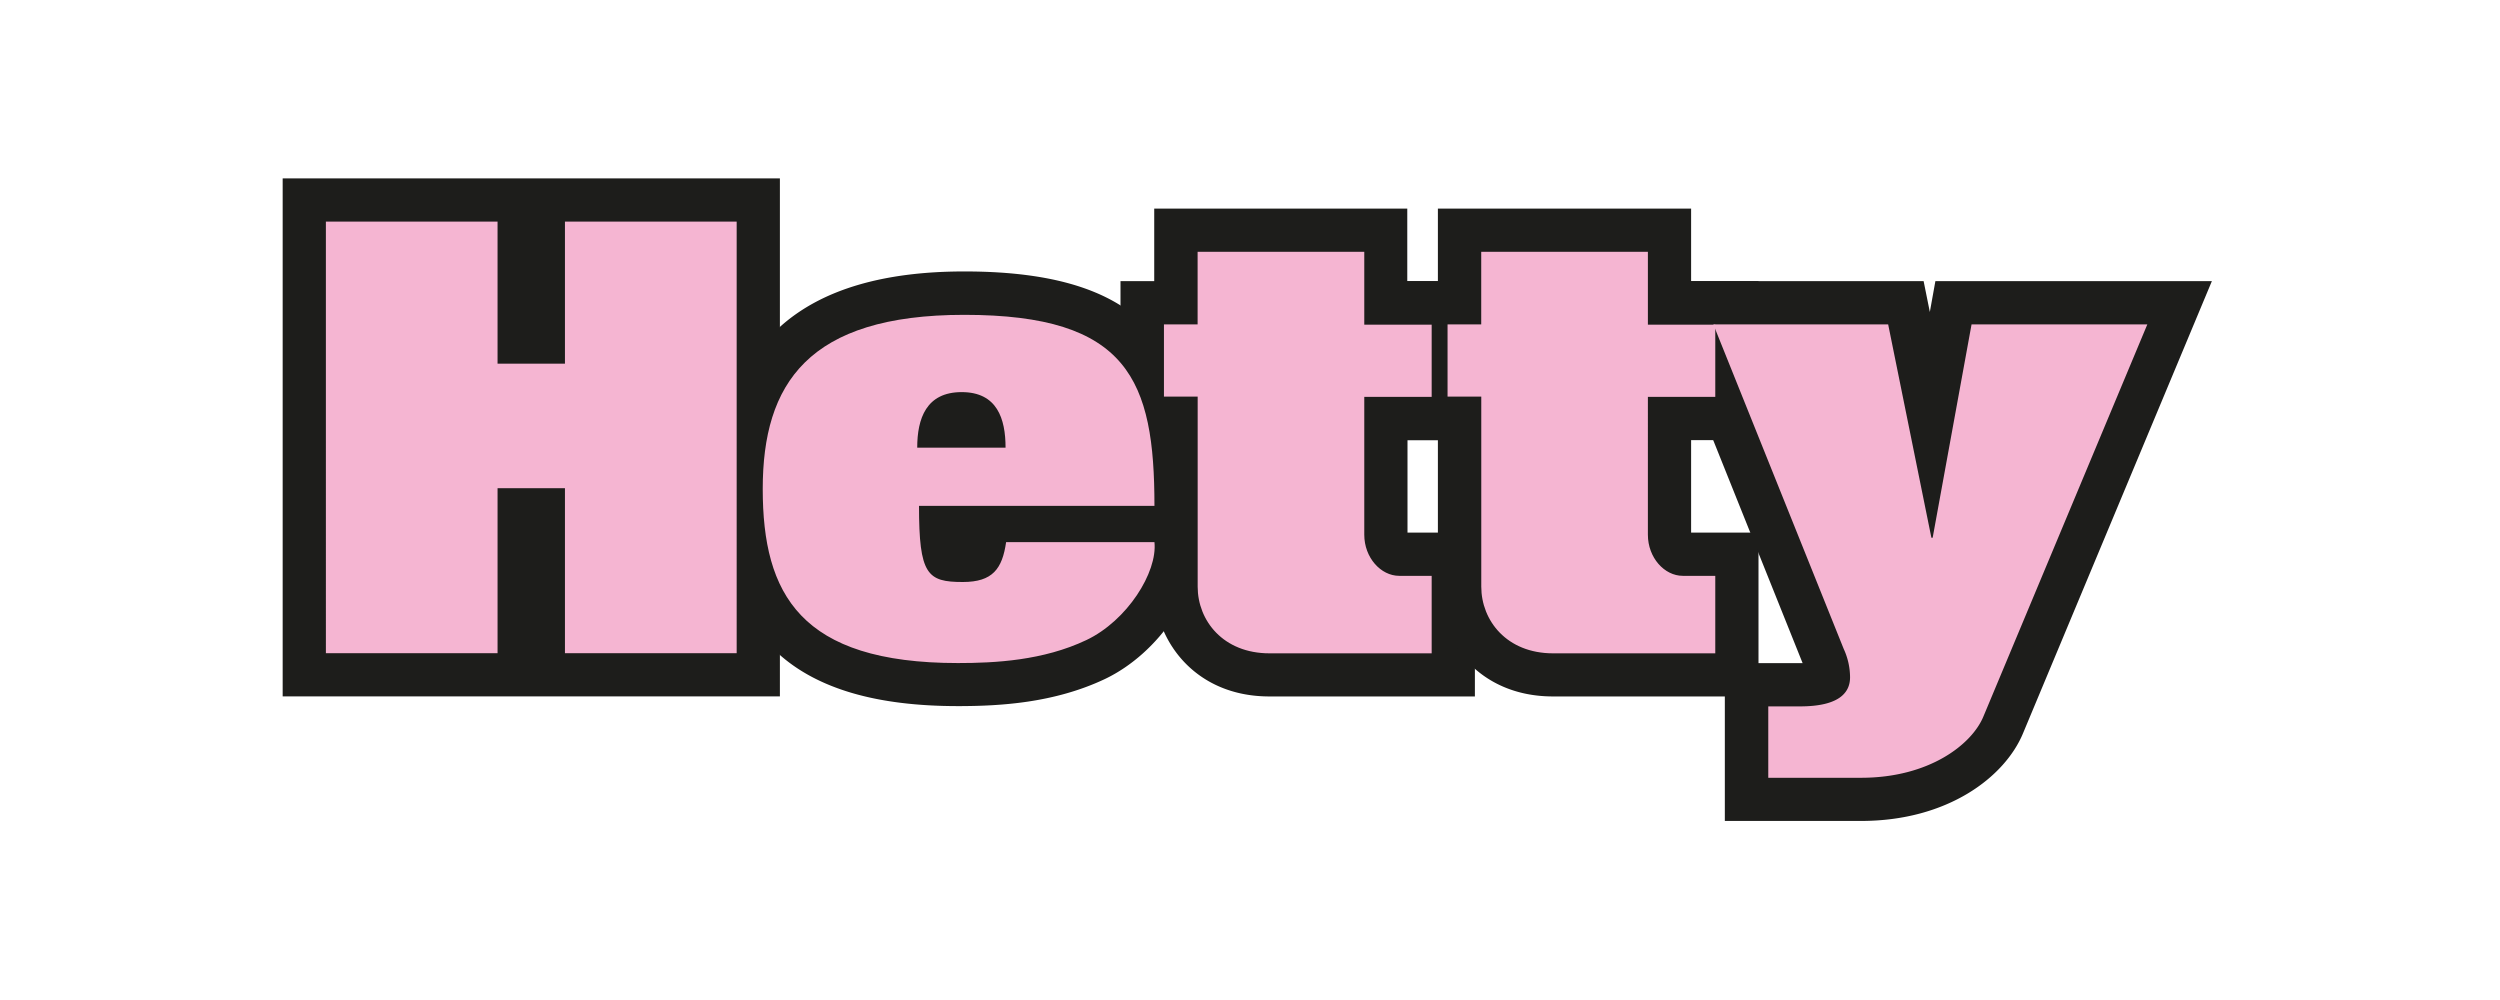 <svg height="180" viewBox="0 0 450 180" width="450" xmlns="http://www.w3.org/2000/svg"><g fill="#1d1d1b"><path d="M165.1 80.58c0-5.22 1.61-10 8-10s7.9 4.79 7.9 10zm16 17c-.69 4.79-2.41 7.18-7.79 7.18-6.4 0-7.89-1.3-7.89-13.71h42.38c0-22.63-4.69-34.38-34.22-34.38-28.16 0-36.29 12.41-36.29 31.34s6.75 31.34 35.14 31.34c6.64 0 15.34-.44 23.12-4.14 7.33-3.48 12.82-12.19 12.25-17.63z"/><path d="M172.43 119.94c-25.4 0-35.76-9.26-35.76-32 0-22.1 11.38-32 36.91-32 29.45 0 34.84 11.79 34.84 35v.63h-42.35c.05 12 1.61 12.46 7.28 12.46 5.22 0 6.54-2.33 7.16-6.65l.08-.53h27.77l.06.56c.63 6-5.5 14.87-12.6 18.25-7.82 3.8-16.61 4.28-23.39 4.28zm1.15-62.67c-31.58 0-35.67 16.41-35.67 30.73 0 16 4.18 30.71 34.52 30.71 6.65 0 15.25-.46 22.86-4.07 7.07-3.36 12.05-11.39 11.93-16.45h-25.56c-.72 4.34-2.5 7.18-8.31 7.18-7.17 0-8.52-2.27-8.52-14.33v-.64h42.35c-.09-22.4-5.29-33.13-33.6-33.13zm8.06 23.93h-17.16v-.62c0-7 2.91-10.63 8.64-10.63s8.52 3.58 8.52 10.63zM165.73 80h14.66c-.15-6-2.47-8.77-7.27-8.77s-7.23 2.83-7.39 8.77z"/><path d="M165.1 80.58c0-5.22 1.61-10 8-10s7.9 4.79 7.9 10zm16 17c-.69 4.79-2.41 7.18-7.79 7.18-6.4 0-7.89-1.3-7.89-13.71h42.38c0-22.63-4.69-34.38-34.22-34.38-28.16 0-36.29 12.41-36.29 31.34s6.75 31.34 35.14 31.34c6.64 0 15.34-.44 23.12-4.14 7.33-3.48 12.82-12.19 12.25-17.63z"/><path d="M172.43 127.1c-29.28 0-42.92-12.43-42.92-39.12 0-26 14.83-39.12 44.07-39.12 35 0 42 16.13 42 42.16v6.2c.64 9-6.89 20.33-16.69 25-9.12 4.32-18.89 4.88-26.46 4.88zm-7.61-62.17c-16.2 2.08-19.75 10.51-19.75 23 0 14.06 3.43 21.9 21 23.32-8.39-3.34-8.39-12.91-8.39-20.28v-2.61h-.35v-7.78c-.01-8.23 3.21-13.14 7.49-15.65zm21.94 40.4a12.76 12.76 0 0 1-6.3 5.84 36.13 36.13 0 0 0 11.75-3 13.63 13.63 0 0 0 3.86-2.82zm2-22.09h11C199 71.52 195.36 66 181 64.71c4.44 2.44 7.82 7.4 7.82 15.87z"/><path d="M209.51 58.39v13h6.07v34.21c0 6.1 4.58 12 12.94 12h29.18v-13.95h-5.84c-3.31 0-6.29-3.27-6.29-7.4V71.44h12.13v-13h-12.13V45.33h-30v13.06z"/><path d="M258.32 118.2h-29.8c-8.9 0-13.56-6.34-13.56-12.6V72.06h-6.07v-14.3H215v-13h31.23v13h12.13v14.3h-12.17v24.19c0 3.67 2.6 6.77 5.67 6.77h6.46zm-48.18-47.38h6.07v34.78c0 5.64 4.22 11.35 12.31 11.35h28.56v-12.68h-5.22c-3.75 0-6.91-3.68-6.91-8V70.82h12.13V59H245V46h-28.79v13h-6.07z"/><path d="M209.51 58.39v13h6.07v34.21c0 6.1 4.58 12 12.94 12h29.18v-13.95h-5.84c-3.31 0-6.29-3.27-6.29-7.4V71.44h12.13v-13h-12.13V45.33h-30v13.06z"/><path d="M265.48 125.36h-37c-13.46 0-20.72-10.18-20.72-19.76V79.22h-6.07V50.6h6.07V37.55h45.55V50.6h12.13v28.62h-12.09v16.65h12.13zm-42.12-59.19v39.43c0 1 .37 4.19 5.16 4.19h17a15.34 15.34 0 0 1-7.72-13.54V53.11h-14.44z"/><path d="M260.56 58.39v13h6.07v34.21c0 6.1 4.58 12 12.93 12h29.19v-13.95h-5.84c-3.32 0-6.29-3.27-6.29-7.4V71.44h12.13v-13h-12.13V45.33h-30v13.06z"/><path d="M309.37 118.2h-29.81c-8.9 0-13.55-6.34-13.55-12.6V72.06h-6.07v-14.3H266v-13h31.23v13h12.13v14.3h-12.12v24.19c0 3.67 2.6 6.77 5.67 6.77h6.46zm-48.19-47.38h6.07v34.78c0 5.64 4.23 11.35 12.31 11.35h28.57v-12.68h-5.22c-3.75 0-6.92-3.68-6.92-8V70.82h12.14V59H296V46h-28.75v13h-6.07z"/><path d="M260.56 58.39v13h6.07v34.21c0 6.1 4.58 12 12.93 12h29.19v-13.95h-5.84c-3.32 0-6.29-3.27-6.29-7.4V71.44h12.13v-13h-12.13V45.33h-30v13.06z"/><path d="M316.53 125.36h-37c-13.45 0-20.71-10.18-20.71-19.76V79.22h-6.07V50.6h6.07V37.55h45.58V50.6h12.13v28.62H304.4v16.65h12.13zm-42.12-59.19v39.43c0 2 1.35 4.19 5.15 4.19h17a15.34 15.34 0 0 1-7.73-13.54V53.11h-14.42z"/><path d="M308.4 58.39l23.47 58.42a12.26 12.26 0 0 1 1.14 5.11c0 2.4-1.48 5.23-9 5.23h-5.72V140H335c12.25 0 19.92-6 22-11l29.52-70.61h-31.64l-7 38.4h-.23l-7.78-38.4z"/><path d="M335 140.61h-17.37v-14.09H324c5.59 0 8.42-1.54 8.42-4.59a11.59 11.59 0 0 0-1.1-4.89l-23.8-59.28h32.9l7.36 36.34 6.61-36.34h33l-29.89 71.48c-2.24 5.47-10.26 11.37-22.5 11.37zm-16.09-1.25H335c11.18 0 19.23-5.33 21.4-10.6L385.53 59H355.4l-7 38.41h-1.25L339.38 59h-30.06l23.12 57.57a12.71 12.71 0 0 1 1.2 5.35c0 2.66-1.68 5.84-9.67 5.84h-5.1z"/><path d="M308.4 58.39l23.47 58.42a12.26 12.26 0 0 1 1.14 5.11c0 2.4-1.48 5.23-9 5.23h-5.72V140H335c12.25 0 19.92-6 22-11l29.52-70.61h-31.64l-7 38.4h-.23l-7.78-38.4z"/><path d="M335 147.77h-24.53v-28.41h14L296.9 50.6h49.35l1.12 5.56 1-5.56h49.77l-34 81.4c-3.25 7.83-13.52 15.77-29.14 15.77zm-15-81.6l19.18 47.74a19.88 19.88 0 0 1 1.71 8 12.31 12.31 0 0 1-5.6 10.27c9-.07 13.75-4.25 14.54-6.17l25-59.86h-13.46l-7 38.4h-12.84L340 98.34l-6.52-32.17zm-261.34 51.4h30.9v-29.7h12.13v29.7h30.91V39.89h-30.91v25.57H89.56V39.89h-30.9z"/><path d="M133.22 118.19h-32.15v-29.7H90.18v29.7H58V39.27h32.18v25.57h10.89V39.27h32.15zm-30.9-1.19H132V40.51h-29.68v25.57H88.94V40.51H59.28V117h29.66V87.25h13.38z"/><path d="M58.66 117.57h30.9v-29.7h12.13v29.7h30.91V39.89h-30.91v25.57H89.56V39.89h-30.9z"/><path d="M140.38 125.35h-89.5V32.11h89.5zm-30.9-15.56h15.34V47.67h-15.34v25.57h-27.7V47.67H66.44v62.12h15.34v-29.7h27.7z"/></g><path d="M58.66 117.57h30.9v-29.7h12.13v29.7h30.91V39.89h-30.91v25.57H89.56V39.89h-30.9zM165.1 80.58c0-5.22 1.61-10 8-10s7.9 4.79 7.9 10zm16 17c-.69 4.79-2.41 7.18-7.79 7.18-6.4 0-7.89-1.3-7.89-13.71h42.38c0-22.63-4.69-34.38-34.22-34.38-28.16 0-36.29 12.41-36.29 31.34s6.75 31.34 35.14 31.34c6.64 0 15.34-.44 23.12-4.14 7.33-3.48 12.82-12.19 12.25-17.63zm28.41-39.19v13h6.07v34.21c0 6.1 4.58 12 12.94 12h29.18v-13.95h-5.84c-3.31 0-6.29-3.27-6.29-7.4V71.44h12.13v-13h-12.13V45.33h-30v13.06zm51.05 0v13h6.07v34.21c0 6.1 4.58 12 12.93 12h29.19v-13.95h-5.84c-3.32 0-6.29-3.27-6.29-7.4V71.44h12.13v-13h-12.13V45.33h-30v13.06z" fill="#f5b5d2"/><path d="M308.4 58.39l23.47 58.42a12.26 12.26 0 0 1 1.14 5.11c0 2.4-1.48 5.23-9 5.23h-5.72V140H335c12.25 0 19.92-6 22-11l29.52-70.61h-31.64l-7 38.4h-.23l-7.78-38.4z" fill="#f5b5d2"/></svg>
